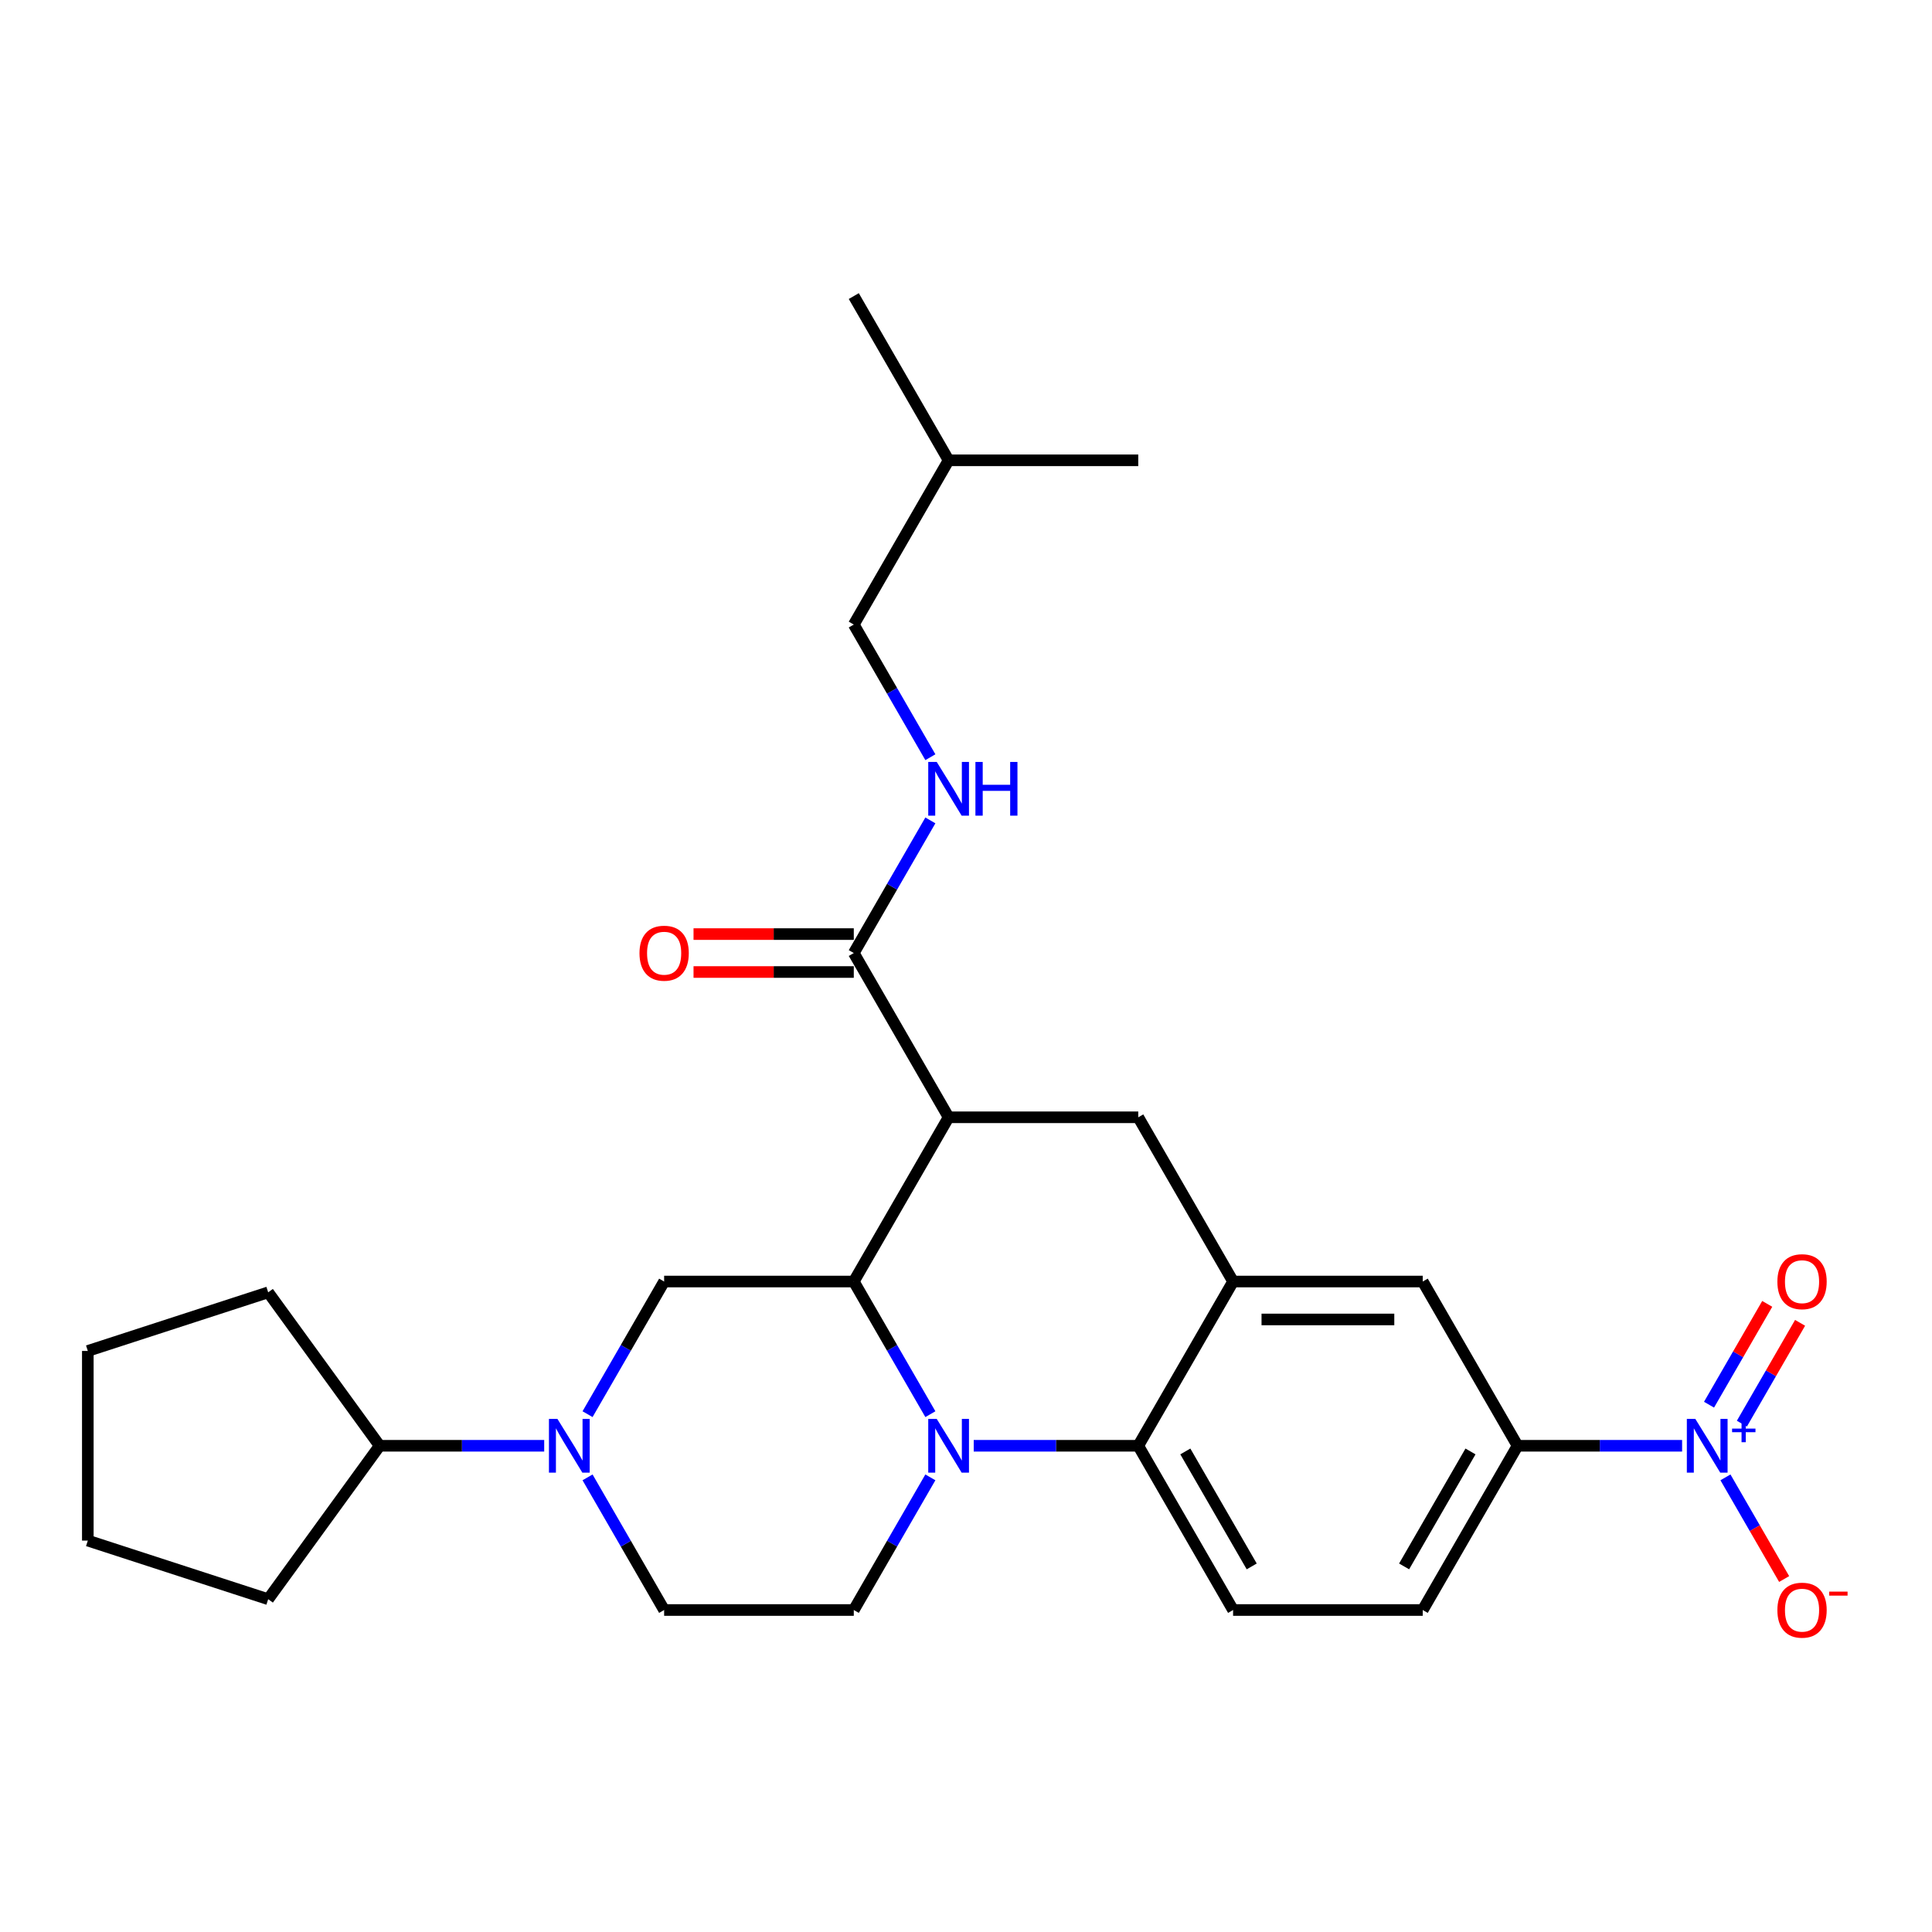 <?xml version='1.0' encoding='iso-8859-1'?>
<svg version='1.1' baseProfile='full'
              xmlns='http://www.w3.org/2000/svg'
                      xmlns:rdkit='http://www.rdkit.org/xml'
                      xmlns:xlink='http://www.w3.org/1999/xlink'
                  xml:space='preserve'
width='1000px' height='1000px' viewBox='0 0 1000 1000'>
<!-- END OF HEADER -->
<rect style='opacity:1.0;fill:#FFFFFF;stroke:none' width='1000' height='1000' x='0' y='0'> </rect>
<path class='bond-0' d='M 490.999,578.306 L 589.162,578.306' style='fill:none;fill-rule:evenodd;stroke:#000000;stroke-width:6px;stroke-linecap:butt;stroke-linejoin:miter;stroke-opacity:1' />
<path class='bond-1' d='M 490.999,578.306 L 441.918,663.317' style='fill:none;fill-rule:evenodd;stroke:#000000;stroke-width:6px;stroke-linecap:butt;stroke-linejoin:miter;stroke-opacity:1' />
<path class='bond-2' d='M 490.999,578.306 L 441.918,493.295' style='fill:none;fill-rule:evenodd;stroke:#000000;stroke-width:6px;stroke-linecap:butt;stroke-linejoin:miter;stroke-opacity:1' />
<path class='bond-3' d='M 785.488,748.329 L 828.07,748.329' style='fill:none;fill-rule:evenodd;stroke:#000000;stroke-width:6px;stroke-linecap:butt;stroke-linejoin:miter;stroke-opacity:1' />
<path class='bond-3' d='M 828.07,748.329 L 870.653,748.329' style='fill:none;fill-rule:evenodd;stroke:#0000FF;stroke-width:6px;stroke-linecap:butt;stroke-linejoin:miter;stroke-opacity:1' />
<path class='bond-4' d='M 785.488,748.329 L 736.406,833.34' style='fill:none;fill-rule:evenodd;stroke:#000000;stroke-width:6px;stroke-linecap:butt;stroke-linejoin:miter;stroke-opacity:1' />
<path class='bond-4' d='M 761.123,751.264 L 726.766,810.772' style='fill:none;fill-rule:evenodd;stroke:#000000;stroke-width:6px;stroke-linecap:butt;stroke-linejoin:miter;stroke-opacity:1' />
<path class='bond-5' d='M 785.488,748.329 L 736.406,663.317' style='fill:none;fill-rule:evenodd;stroke:#000000;stroke-width:6px;stroke-linecap:butt;stroke-linejoin:miter;stroke-opacity:1' />
<path class='bond-6' d='M 736.406,833.34 L 638.243,833.34' style='fill:none;fill-rule:evenodd;stroke:#000000;stroke-width:6px;stroke-linecap:butt;stroke-linejoin:miter;stroke-opacity:1' />
<path class='bond-7' d='M 638.243,833.34 L 589.162,748.329' style='fill:none;fill-rule:evenodd;stroke:#000000;stroke-width:6px;stroke-linecap:butt;stroke-linejoin:miter;stroke-opacity:1' />
<path class='bond-7' d='M 647.884,810.772 L 613.527,751.264' style='fill:none;fill-rule:evenodd;stroke:#000000;stroke-width:6px;stroke-linecap:butt;stroke-linejoin:miter;stroke-opacity:1' />
<path class='bond-8' d='M 589.162,748.329 L 638.243,663.317' style='fill:none;fill-rule:evenodd;stroke:#000000;stroke-width:6px;stroke-linecap:butt;stroke-linejoin:miter;stroke-opacity:1' />
<path class='bond-9' d='M 589.162,748.329 L 546.579,748.329' style='fill:none;fill-rule:evenodd;stroke:#000000;stroke-width:6px;stroke-linecap:butt;stroke-linejoin:miter;stroke-opacity:1' />
<path class='bond-9' d='M 546.579,748.329 L 503.996,748.329' style='fill:none;fill-rule:evenodd;stroke:#0000FF;stroke-width:6px;stroke-linecap:butt;stroke-linejoin:miter;stroke-opacity:1' />
<path class='bond-10' d='M 638.243,663.317 L 736.406,663.317' style='fill:none;fill-rule:evenodd;stroke:#000000;stroke-width:6px;stroke-linecap:butt;stroke-linejoin:miter;stroke-opacity:1' />
<path class='bond-10' d='M 652.968,682.95 L 721.682,682.95' style='fill:none;fill-rule:evenodd;stroke:#000000;stroke-width:6px;stroke-linecap:butt;stroke-linejoin:miter;stroke-opacity:1' />
<path class='bond-11' d='M 638.243,663.317 L 589.162,578.306' style='fill:none;fill-rule:evenodd;stroke:#000000;stroke-width:6px;stroke-linecap:butt;stroke-linejoin:miter;stroke-opacity:1' />
<path class='bond-12' d='M 481.558,764.683 L 461.738,799.011' style='fill:none;fill-rule:evenodd;stroke:#0000FF;stroke-width:6px;stroke-linecap:butt;stroke-linejoin:miter;stroke-opacity:1' />
<path class='bond-12' d='M 461.738,799.011 L 441.918,833.34' style='fill:none;fill-rule:evenodd;stroke:#000000;stroke-width:6px;stroke-linecap:butt;stroke-linejoin:miter;stroke-opacity:1' />
<path class='bond-13' d='M 481.558,731.975 L 461.738,697.646' style='fill:none;fill-rule:evenodd;stroke:#0000FF;stroke-width:6px;stroke-linecap:butt;stroke-linejoin:miter;stroke-opacity:1' />
<path class='bond-13' d='M 461.738,697.646 L 441.918,663.317' style='fill:none;fill-rule:evenodd;stroke:#000000;stroke-width:6px;stroke-linecap:butt;stroke-linejoin:miter;stroke-opacity:1' />
<path class='bond-14' d='M 441.918,323.272 L 490.999,238.261' style='fill:none;fill-rule:evenodd;stroke:#000000;stroke-width:6px;stroke-linecap:butt;stroke-linejoin:miter;stroke-opacity:1' />
<path class='bond-15' d='M 441.918,323.272 L 461.738,357.601' style='fill:none;fill-rule:evenodd;stroke:#000000;stroke-width:6px;stroke-linecap:butt;stroke-linejoin:miter;stroke-opacity:1' />
<path class='bond-15' d='M 461.738,357.601 L 481.558,391.929' style='fill:none;fill-rule:evenodd;stroke:#0000FF;stroke-width:6px;stroke-linecap:butt;stroke-linejoin:miter;stroke-opacity:1' />
<path class='bond-16' d='M 441.918,663.317 L 343.755,663.317' style='fill:none;fill-rule:evenodd;stroke:#000000;stroke-width:6px;stroke-linecap:butt;stroke-linejoin:miter;stroke-opacity:1' />
<path class='bond-17' d='M 441.918,483.478 L 400.444,483.478' style='fill:none;fill-rule:evenodd;stroke:#000000;stroke-width:6px;stroke-linecap:butt;stroke-linejoin:miter;stroke-opacity:1' />
<path class='bond-17' d='M 400.444,483.478 L 358.971,483.478' style='fill:none;fill-rule:evenodd;stroke:#FF0000;stroke-width:6px;stroke-linecap:butt;stroke-linejoin:miter;stroke-opacity:1' />
<path class='bond-17' d='M 441.918,503.111 L 400.444,503.111' style='fill:none;fill-rule:evenodd;stroke:#000000;stroke-width:6px;stroke-linecap:butt;stroke-linejoin:miter;stroke-opacity:1' />
<path class='bond-17' d='M 400.444,503.111 L 358.971,503.111' style='fill:none;fill-rule:evenodd;stroke:#FF0000;stroke-width:6px;stroke-linecap:butt;stroke-linejoin:miter;stroke-opacity:1' />
<path class='bond-18' d='M 441.918,493.295 L 461.738,458.966' style='fill:none;fill-rule:evenodd;stroke:#000000;stroke-width:6px;stroke-linecap:butt;stroke-linejoin:miter;stroke-opacity:1' />
<path class='bond-18' d='M 461.738,458.966 L 481.558,424.637' style='fill:none;fill-rule:evenodd;stroke:#0000FF;stroke-width:6px;stroke-linecap:butt;stroke-linejoin:miter;stroke-opacity:1' />
<path class='bond-19' d='M 490.999,238.261 L 441.918,153.249' style='fill:none;fill-rule:evenodd;stroke:#000000;stroke-width:6px;stroke-linecap:butt;stroke-linejoin:miter;stroke-opacity:1' />
<path class='bond-20' d='M 490.999,238.261 L 589.162,238.261' style='fill:none;fill-rule:evenodd;stroke:#000000;stroke-width:6px;stroke-linecap:butt;stroke-linejoin:miter;stroke-opacity:1' />
<path class='bond-21' d='M 343.755,833.34 L 323.936,799.011' style='fill:none;fill-rule:evenodd;stroke:#000000;stroke-width:6px;stroke-linecap:butt;stroke-linejoin:miter;stroke-opacity:1' />
<path class='bond-21' d='M 323.936,799.011 L 304.116,764.683' style='fill:none;fill-rule:evenodd;stroke:#0000FF;stroke-width:6px;stroke-linecap:butt;stroke-linejoin:miter;stroke-opacity:1' />
<path class='bond-22' d='M 343.755,833.34 L 441.918,833.34' style='fill:none;fill-rule:evenodd;stroke:#000000;stroke-width:6px;stroke-linecap:butt;stroke-linejoin:miter;stroke-opacity:1' />
<path class='bond-23' d='M 304.116,731.975 L 323.936,697.646' style='fill:none;fill-rule:evenodd;stroke:#0000FF;stroke-width:6px;stroke-linecap:butt;stroke-linejoin:miter;stroke-opacity:1' />
<path class='bond-23' d='M 323.936,697.646 L 343.755,663.317' style='fill:none;fill-rule:evenodd;stroke:#000000;stroke-width:6px;stroke-linecap:butt;stroke-linejoin:miter;stroke-opacity:1' />
<path class='bond-24' d='M 281.677,748.329 L 239.094,748.329' style='fill:none;fill-rule:evenodd;stroke:#0000FF;stroke-width:6px;stroke-linecap:butt;stroke-linejoin:miter;stroke-opacity:1' />
<path class='bond-24' d='M 239.094,748.329 L 196.511,748.329' style='fill:none;fill-rule:evenodd;stroke:#000000;stroke-width:6px;stroke-linecap:butt;stroke-linejoin:miter;stroke-opacity:1' />
<path class='bond-25' d='M 196.511,748.329 L 138.813,827.744' style='fill:none;fill-rule:evenodd;stroke:#000000;stroke-width:6px;stroke-linecap:butt;stroke-linejoin:miter;stroke-opacity:1' />
<path class='bond-26' d='M 196.511,748.329 L 138.813,668.914' style='fill:none;fill-rule:evenodd;stroke:#000000;stroke-width:6px;stroke-linecap:butt;stroke-linejoin:miter;stroke-opacity:1' />
<path class='bond-27' d='M 893.092,764.683 L 908.282,790.992' style='fill:none;fill-rule:evenodd;stroke:#0000FF;stroke-width:6px;stroke-linecap:butt;stroke-linejoin:miter;stroke-opacity:1' />
<path class='bond-27' d='M 908.282,790.992 L 923.472,817.301' style='fill:none;fill-rule:evenodd;stroke:#FF0000;stroke-width:6px;stroke-linecap:butt;stroke-linejoin:miter;stroke-opacity:1' />
<path class='bond-28' d='M 901.593,736.883 L 916.658,710.79' style='fill:none;fill-rule:evenodd;stroke:#0000FF;stroke-width:6px;stroke-linecap:butt;stroke-linejoin:miter;stroke-opacity:1' />
<path class='bond-28' d='M 916.658,710.79 L 931.723,684.696' style='fill:none;fill-rule:evenodd;stroke:#FF0000;stroke-width:6px;stroke-linecap:butt;stroke-linejoin:miter;stroke-opacity:1' />
<path class='bond-28' d='M 884.591,727.067 L 899.656,700.973' style='fill:none;fill-rule:evenodd;stroke:#0000FF;stroke-width:6px;stroke-linecap:butt;stroke-linejoin:miter;stroke-opacity:1' />
<path class='bond-28' d='M 899.656,700.973 L 914.721,674.88' style='fill:none;fill-rule:evenodd;stroke:#FF0000;stroke-width:6px;stroke-linecap:butt;stroke-linejoin:miter;stroke-opacity:1' />
<path class='bond-29' d='M 138.813,827.744 L 45.455,797.41' style='fill:none;fill-rule:evenodd;stroke:#000000;stroke-width:6px;stroke-linecap:butt;stroke-linejoin:miter;stroke-opacity:1' />
<path class='bond-30' d='M 45.455,797.41 L 45.455,699.247' style='fill:none;fill-rule:evenodd;stroke:#000000;stroke-width:6px;stroke-linecap:butt;stroke-linejoin:miter;stroke-opacity:1' />
<path class='bond-31' d='M 45.455,699.247 L 138.813,668.914' style='fill:none;fill-rule:evenodd;stroke:#000000;stroke-width:6px;stroke-linecap:butt;stroke-linejoin:miter;stroke-opacity:1' />
<path  class='atom-7' d='M 484.854 734.429
L 493.964 749.153
Q 494.867 750.606, 496.32 753.237
Q 497.773 755.868, 497.851 756.025
L 497.851 734.429
L 501.542 734.429
L 501.542 762.229
L 497.733 762.229
L 487.956 746.13
Q 486.818 744.245, 485.601 742.086
Q 484.423 739.926, 484.069 739.259
L 484.069 762.229
L 480.457 762.229
L 480.457 734.429
L 484.854 734.429
' fill='#0000FF'/>
<path  class='atom-12' d='M 330.994 493.373
Q 330.994 486.698, 334.293 482.968
Q 337.591 479.238, 343.755 479.238
Q 349.92 479.238, 353.218 482.968
Q 356.517 486.698, 356.517 493.373
Q 356.517 500.127, 353.179 503.975
Q 349.842 507.783, 343.755 507.783
Q 337.63 507.783, 334.293 503.975
Q 330.994 500.166, 330.994 493.373
M 343.755 504.642
Q 347.996 504.642, 350.273 501.815
Q 352.59 498.949, 352.59 493.373
Q 352.59 487.915, 350.273 485.167
Q 347.996 482.379, 343.755 482.379
Q 339.515 482.379, 337.198 485.128
Q 334.921 487.876, 334.921 493.373
Q 334.921 498.988, 337.198 501.815
Q 339.515 504.642, 343.755 504.642
' fill='#FF0000'/>
<path  class='atom-13' d='M 484.854 394.383
L 493.964 409.108
Q 494.867 410.561, 496.32 413.191
Q 497.773 415.822, 497.851 415.979
L 497.851 394.383
L 501.542 394.383
L 501.542 422.183
L 497.733 422.183
L 487.956 406.084
Q 486.818 404.2, 485.601 402.04
Q 484.423 399.881, 484.069 399.213
L 484.069 422.183
L 480.457 422.183
L 480.457 394.383
L 484.854 394.383
' fill='#0000FF'/>
<path  class='atom-13' d='M 504.88 394.383
L 508.649 394.383
L 508.649 406.202
L 522.863 406.202
L 522.863 394.383
L 526.633 394.383
L 526.633 422.183
L 522.863 422.183
L 522.863 409.343
L 508.649 409.343
L 508.649 422.183
L 504.88 422.183
L 504.88 394.383
' fill='#0000FF'/>
<path  class='atom-18' d='M 288.529 734.429
L 297.639 749.153
Q 298.542 750.606, 299.994 753.237
Q 301.447 755.868, 301.526 756.025
L 301.526 734.429
L 305.217 734.429
L 305.217 762.229
L 301.408 762.229
L 291.631 746.13
Q 290.492 744.245, 289.275 742.086
Q 288.097 739.926, 287.744 739.259
L 287.744 762.229
L 284.131 762.229
L 284.131 734.429
L 288.529 734.429
' fill='#0000FF'/>
<path  class='atom-22' d='M 877.505 734.429
L 886.615 749.153
Q 887.518 750.606, 888.971 753.237
Q 890.423 755.868, 890.502 756.025
L 890.502 734.429
L 894.193 734.429
L 894.193 762.229
L 890.384 762.229
L 880.607 746.13
Q 879.468 744.245, 878.251 742.086
Q 877.073 739.926, 876.72 739.259
L 876.72 762.229
L 873.108 762.229
L 873.108 734.429
L 877.505 734.429
' fill='#0000FF'/>
<path  class='atom-22' d='M 896.525 739.44
L 901.423 739.44
L 901.423 734.283
L 903.6 734.283
L 903.6 739.44
L 908.628 739.44
L 908.628 741.306
L 903.6 741.306
L 903.6 746.489
L 901.423 746.489
L 901.423 741.306
L 896.525 741.306
L 896.525 739.44
' fill='#0000FF'/>
<path  class='atom-23' d='M 919.97 833.419
Q 919.97 826.744, 923.269 823.013
Q 926.567 819.283, 932.732 819.283
Q 938.896 819.283, 942.194 823.013
Q 945.493 826.744, 945.493 833.419
Q 945.493 840.172, 942.155 844.02
Q 938.818 847.829, 932.732 847.829
Q 926.606 847.829, 923.269 844.02
Q 919.97 840.212, 919.97 833.419
M 932.732 844.688
Q 936.972 844.688, 939.25 841.861
Q 941.566 838.994, 941.566 833.419
Q 941.566 827.961, 939.25 825.212
Q 936.972 822.425, 932.732 822.425
Q 928.491 822.425, 926.174 825.173
Q 923.897 827.922, 923.897 833.419
Q 923.897 839.034, 926.174 841.861
Q 928.491 844.688, 932.732 844.688
' fill='#FF0000'/>
<path  class='atom-23' d='M 946.788 823.821
L 956.299 823.821
L 956.299 825.894
L 946.788 825.894
L 946.788 823.821
' fill='#FF0000'/>
<path  class='atom-24' d='M 919.97 663.396
Q 919.97 656.721, 923.269 652.991
Q 926.567 649.261, 932.732 649.261
Q 938.896 649.261, 942.194 652.991
Q 945.493 656.721, 945.493 663.396
Q 945.493 670.15, 942.155 673.998
Q 938.818 677.806, 932.732 677.806
Q 926.606 677.806, 923.269 673.998
Q 919.97 670.189, 919.97 663.396
M 932.732 674.665
Q 936.972 674.665, 939.25 671.838
Q 941.566 668.972, 941.566 663.396
Q 941.566 657.938, 939.25 655.19
Q 936.972 652.402, 932.732 652.402
Q 928.491 652.402, 926.174 655.15
Q 923.897 657.899, 923.897 663.396
Q 923.897 669.011, 926.174 671.838
Q 928.491 674.665, 932.732 674.665
' fill='#FF0000'/>
</svg>
